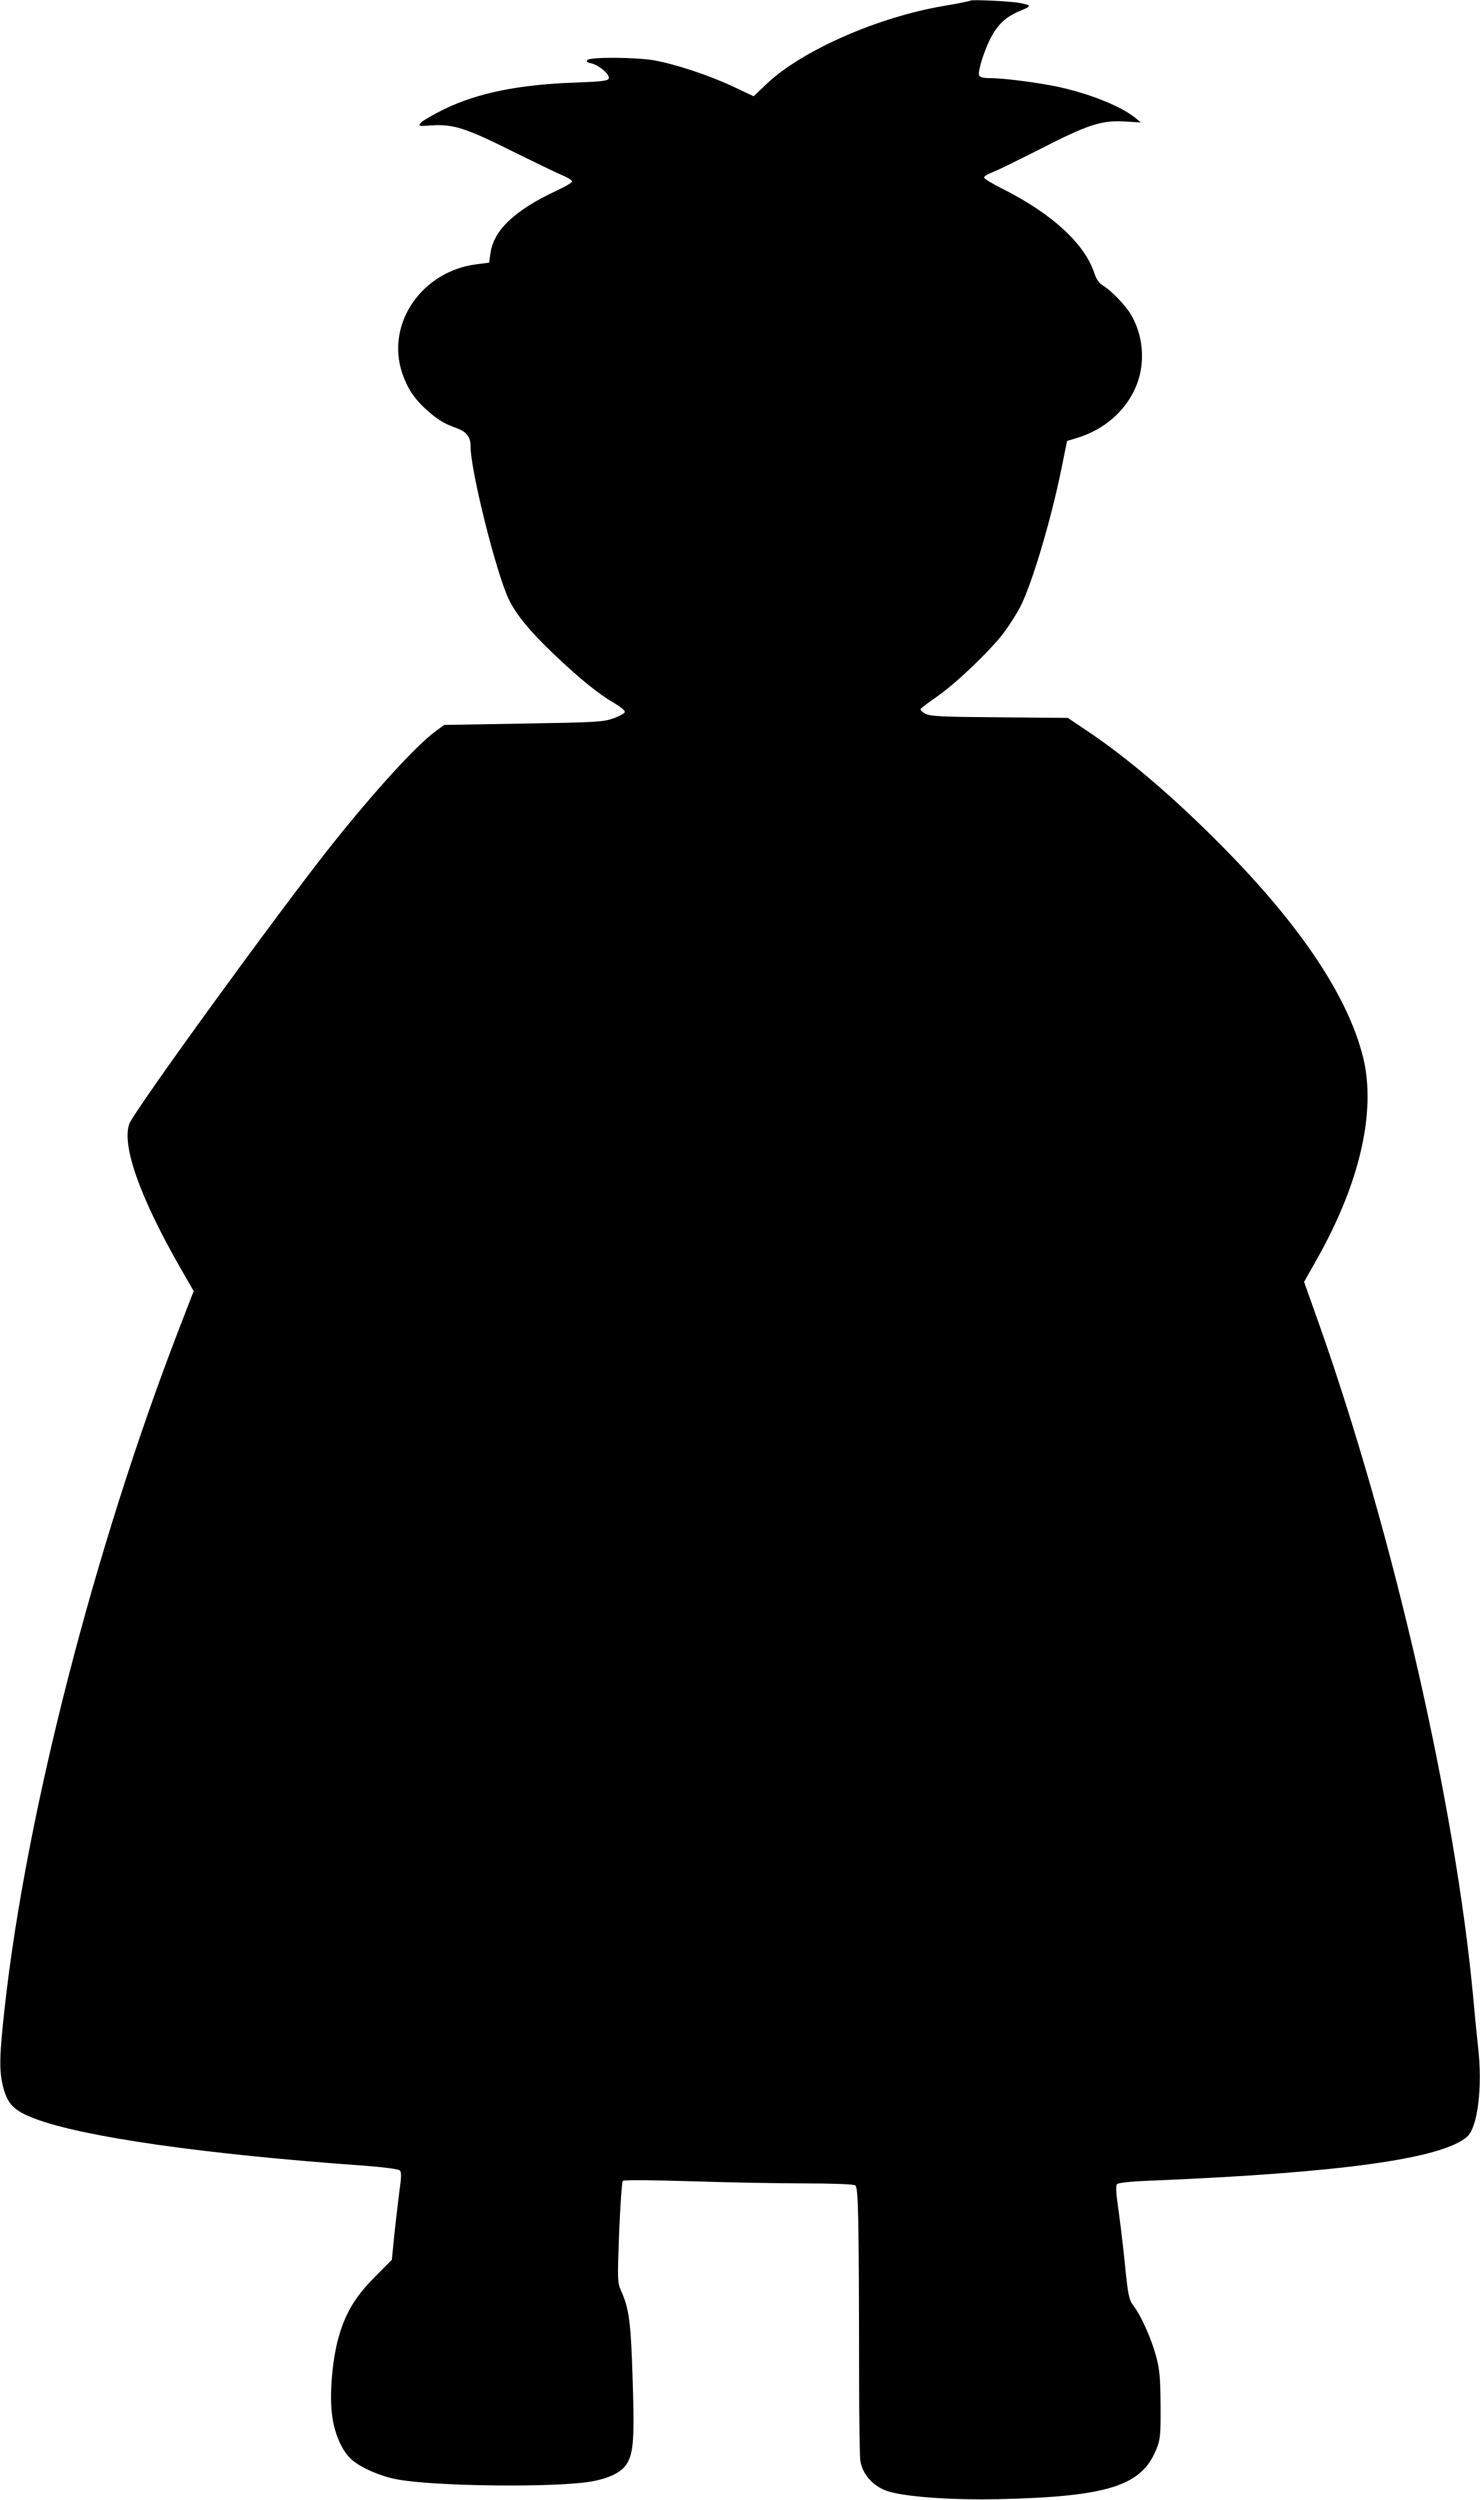 <?xml version="1.0" standalone="no"?>
<!DOCTYPE svg PUBLIC "-//W3C//DTD SVG 20010904//EN"
 "http://www.w3.org/TR/2001/REC-SVG-20010904/DTD/svg10.dtd">
<svg version="1.0" xmlns="http://www.w3.org/2000/svg"
 width="758pt" height="1280pt" viewBox="0 0 758 1280"
 preserveAspectRatio="xMidYMid meet">
<g transform="translate(0,1280) scale(0.1,-0.1)"
fill="#000000" stroke="none">
<path d="M4970 12797 c-3 -3 -63 -15 -134 -27 -339 -57 -726 -227 -908 -398
l-68 -65 -108 51 c-122 57 -291 113 -402 133 -91 16 -325 18 -341 2 -8 -8 -3
-13 18 -17 41 -9 98 -58 91 -78 -5 -12 -37 -16 -175 -21 -285 -10 -497 -53
-668 -136 -55 -27 -108 -58 -118 -68 -17 -20 -16 -20 55 -15 110 7 177 -15
413 -133 116 -57 231 -113 258 -124 26 -11 47 -24 47 -30 0 -6 -37 -28 -83
-49 -211 -99 -319 -201 -335 -319 l-7 -48 -63 -8 c-282 -35 -467 -305 -382
-558 26 -75 56 -122 111 -175 61 -57 101 -83 162 -104 56 -20 77 -45 77 -96 0
-122 129 -639 194 -779 36 -77 106 -164 229 -281 133 -127 234 -209 311 -253
31 -18 56 -38 56 -46 0 -7 -26 -22 -57 -33 -54 -19 -89 -21 -463 -27 l-405 -7
-45 -33 c-99 -73 -310 -304 -530 -580 -276 -347 -1014 -1364 -1038 -1430 -39
-112 55 -376 262 -738 l68 -118 -72 -186 c-436 -1127 -786 -2488 -896 -3483
-27 -244 -29 -320 -9 -402 23 -92 55 -125 162 -166 247 -94 867 -183 1698
-242 92 -7 165 -17 172 -23 10 -9 9 -34 -2 -112 -7 -55 -19 -155 -26 -223
l-12 -123 -91 -92 c-102 -103 -152 -190 -187 -324 -28 -111 -41 -272 -29 -373
11 -99 52 -193 103 -236 48 -41 144 -83 228 -99 189 -37 830 -44 1005 -10 91
17 151 49 176 92 33 56 38 134 28 433 -9 292 -18 358 -59 450 -19 43 -19 55
-10 300 6 140 14 259 19 263 4 5 160 4 346 -2 187 -6 449 -11 584 -11 137 0
252 -4 260 -10 16 -10 19 -140 20 -980 0 -212 3 -404 6 -428 11 -76 72 -140
153 -162 103 -27 329 -42 556 -37 558 13 732 68 807 255 21 52 23 72 22 227
-1 141 -5 184 -23 250 -24 90 -77 208 -116 259 -23 31 -28 51 -45 226 -11 105
-27 235 -35 288 -9 63 -11 100 -4 108 6 7 67 14 172 18 971 40 1492 112 1621
225 54 47 80 256 56 460 -5 47 -17 163 -25 256 -92 983 -406 2357 -786 3436
l-80 225 62 110 c222 390 308 760 241 1037 -76 310 -316 671 -715 1076 -249
253 -494 462 -700 599 l-98 66 -349 3 c-296 2 -354 5 -380 18 -17 9 -28 20
-25 25 3 5 42 34 88 66 98 69 270 234 338 324 27 36 64 94 83 130 58 110 156
436 210 699 l31 153 56 17 c132 42 235 129 290 246 57 120 49 268 -18 383 -29
49 -101 124 -143 149 -20 12 -35 32 -45 64 -51 153 -218 305 -472 433 -51 25
-93 51 -93 57 0 6 19 18 43 27 23 8 132 62 243 118 248 127 314 148 431 142
l86 -5 -29 24 c-82 66 -270 137 -439 167 -118 21 -248 36 -308 36 -33 0 -49 5
-53 15 -3 8 4 45 16 82 49 147 96 207 196 248 59 24 59 28 -6 40 -46 9 -244
18 -250 12z"/>
</g>
</svg>
